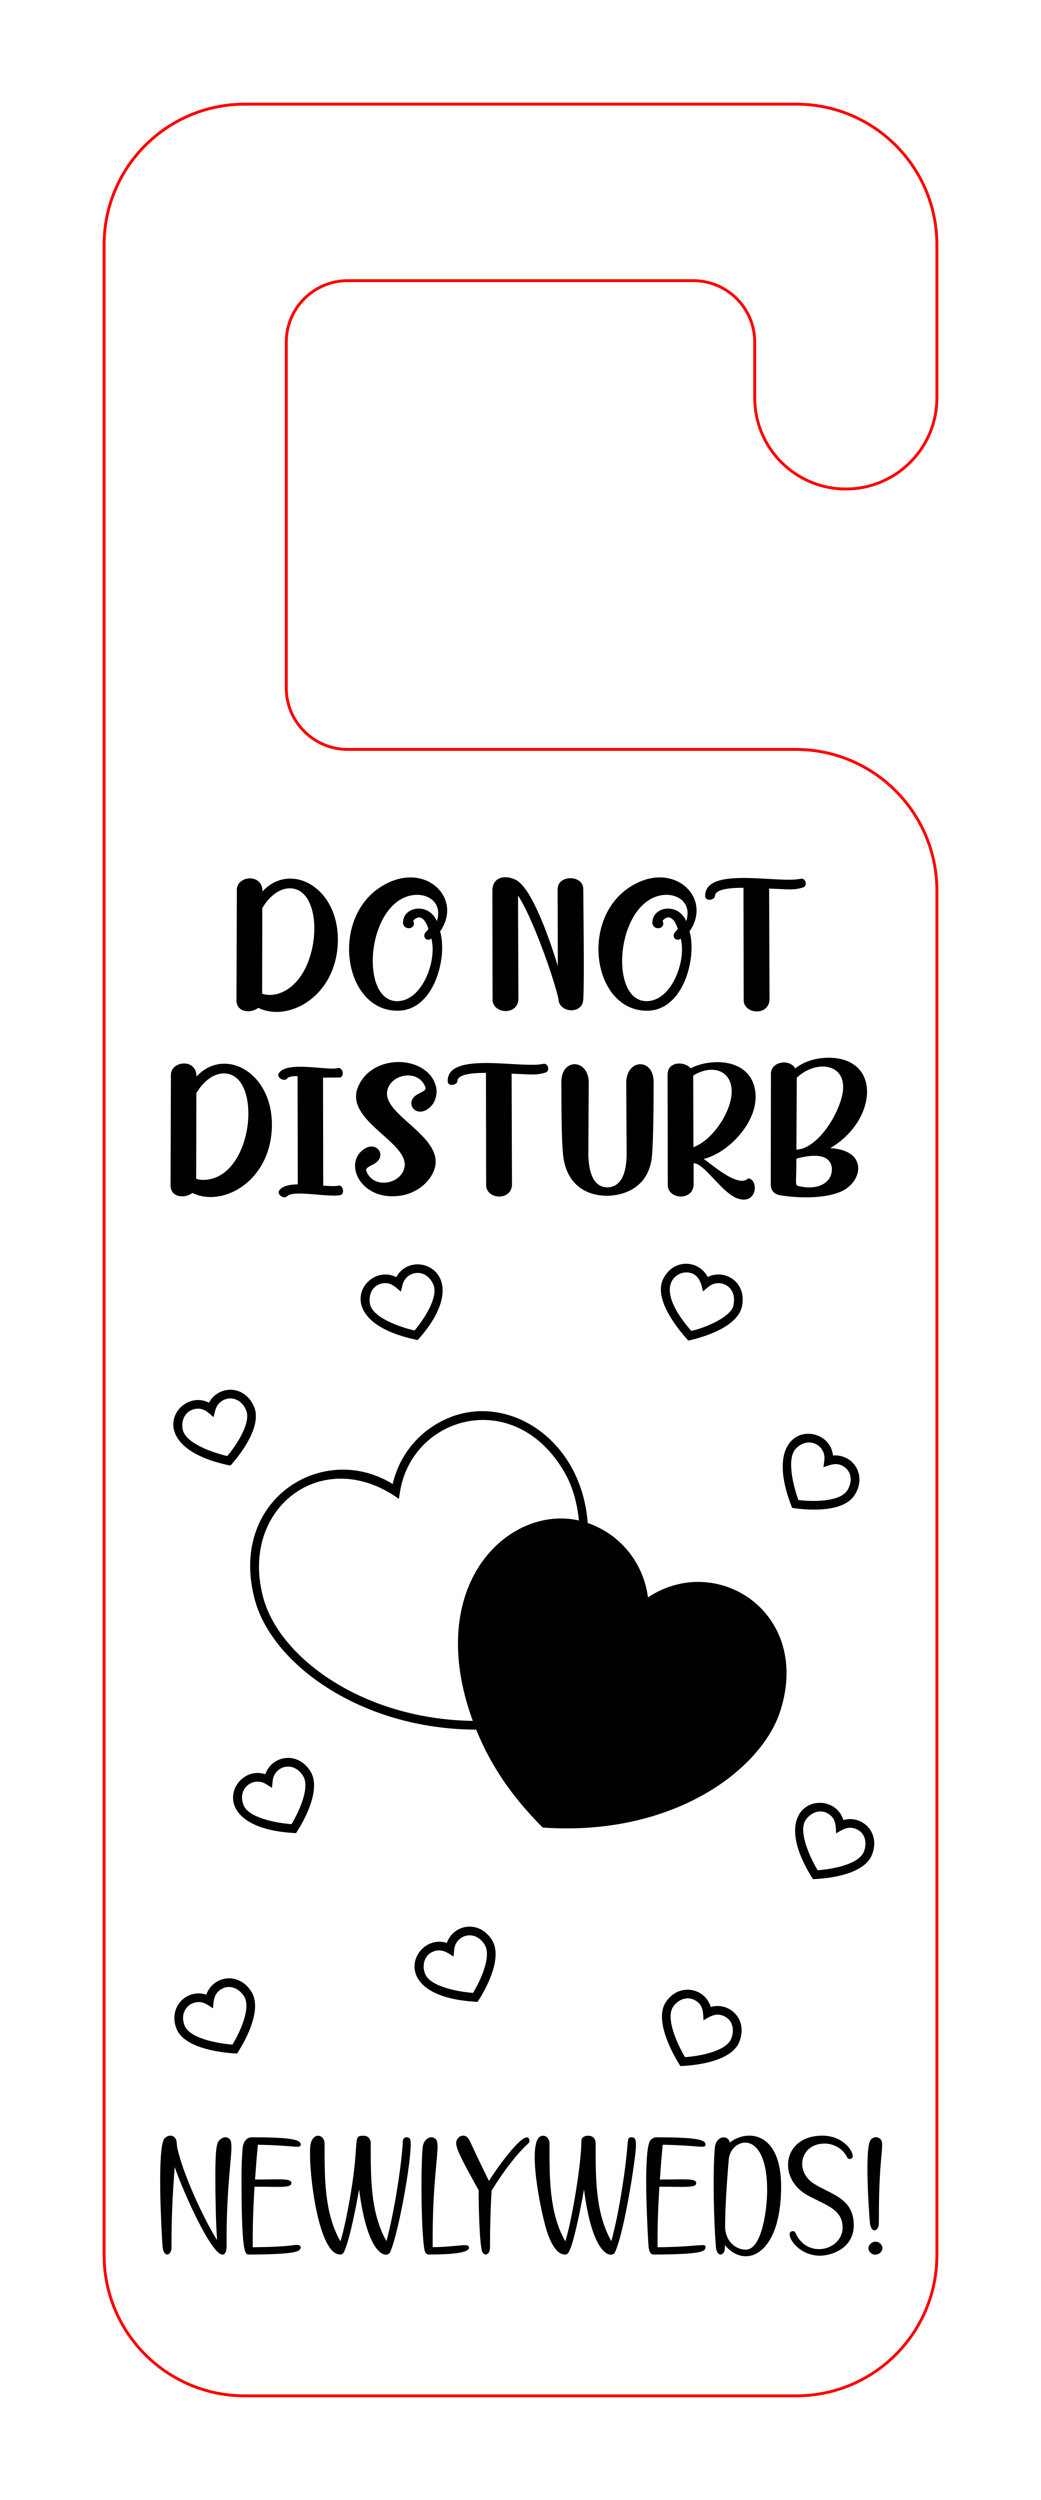 <?xml version="1.0" encoding="utf-8"?>
<!-- Generator: Adobe Illustrator 21.1.0, SVG Export Plug-In . SVG Version: 6.00 Build 0)  -->
<svg version="1.1" id="Слой_1" xmlns="http://www.w3.org/2000/svg" xmlns:xlink="http://www.w3.org/1999/xlink" x="0px" y="0px"
	 width="360px" height="864px" viewBox="0 0 360 864" enable-background="new 0 0 360 864" xml:space="preserve">
<path fill="none" stroke="#FF0000" stroke-miterlimit="10" d="M120.25,259h154.948C302.15,259,324,280.85,324,307.802v471.582
	c0,26.85-21.766,48.616-48.616,48.616H84.616C57.766,828,36,806.234,36,779.384V84.616C36,57.766,57.766,36,84.616,36h190.768
	C302.234,36,324,57.766,324,84.616V137.5c0,17.397-14.103,31.5-31.5,31.5l0,0c-17.397,0-31.5-14.103-31.5-31.5v-19.25
	c0-11.736-9.514-21.25-21.25-21.25h-119.5C108.514,97,99,106.514,99,118.25v119.5C99,249.486,108.514,259,120.25,259z"/>
<path d="M90.781,308.074c10.088-10.923,28.024-0.644,25.881,19.986c-1.834,17.072-17.357,25.151-27.337,20.25
	c-2.449,1.985-7.547,1.721-7.547-2.647l0.133-38.515C82.423,302.534,90.781,301.907,90.781,308.074z M90.648,343.413
	c4.845,1.76,13.776-1.491,17.078-14.691c2.581-10.323,0.065-22.169-7.943-21.706c-3.707,0.199-7.083,3.375-9.068,6.816
	L90.648,343.413z M152.867,328.986c-0.463,8.471-5.097,20.118-15.092,20.316c-19.593,0.397-24.293-34.346-3.574-44.206
	c13.768-6.618,25.749,5.691,18.004,16.81C152.801,323.89,153,326.339,152.867,328.986z M149.16,324.354
	c-1.588,1.323-3.508-0.729-1.721-2.448c0.265-0.266,0.529-0.596,0.729-0.86c-0.795-2.516-2.582-5.626-5.163-2.979
	c-0.265,0.133,0.198,0.662,0.132,1.258c-0.198,2.117-3.905,1.985-3.772-0.662c0.198-5.36,8.804-6.883,11.716-0.331
	c2.582-8.14-6.354-11.383-12.775-7.346c-12.113,7.479-12.774,35.67-0.529,35.008C146.183,345.552,151.204,331.84,149.16,324.354z
	 M178.281,304.038c6.08,2.873,12.729,23.584,14.629,29.846l-0.066-26.604c0-5.029,8.87-5.029,8.87,0c0,4.302,0.397,31.435,0,38.185
	c-0.331,5.294-8.539,4.633-8.605-0.331c-1.79-7.847-9.152-28.479-13.967-35.604l0.133,35.604c0,5.691-8.34,5.493-8.936,0.729
	l-0.066-37.986C170.272,303.045,174.64,302.251,178.281,304.038z M224.018,349.302c-19.594,0.397-24.293-34.346-3.575-44.206
	c13.769-6.618,25.749,5.691,18.005,16.81C241.023,330.482,236.608,349.053,224.018,349.302z M235.403,324.354
	c-1.589,1.323-3.508-0.729-1.721-2.448c0.265-0.266,0.529-0.596,0.728-0.86c-0.794-2.516-2.581-5.626-5.163-2.979
	c-0.265,0.133,0.199,0.662,0.133,1.258c-0.199,2.117-3.905,1.985-3.773-0.662c0.199-5.36,8.804-6.883,11.717-0.331
	c2.581-8.14-6.354-11.383-12.775-7.346c-12.113,7.479-12.775,35.67-0.529,35.008C232.505,345.548,237.419,331.74,235.403,324.354z
	 M247.249,309.596c0,1.456-3.376,2.184-3.376,0c0-10.331,25.25-4.16,33.03-5.89c1.722-0.397,2.449,2.448,0.86,2.978
	c-3.375,1.06-4.964,0.662-11.782,0.397c0,0,0.133,38.155,0.133,38.185c0,5.691-8.341,5.492-8.937,0.728
	c-0.002-1.022-0.065-38.224-0.065-39.177C253.637,306.817,247.361,307.035,247.249,309.596z M67.976,372.043
	c10.088-10.923,28.025-0.644,25.882,19.986c-1.833,17.061-17.35,25.154-27.338,20.25c-2.449,1.985-7.546,1.721-7.546-2.647
	l0.133-38.515C59.619,366.506,67.976,365.871,67.976,372.043z M67.845,407.381c0.728,0.265,1.522,0.397,2.449,0.397
	c17.757-0.154,20.86-37.614,6.685-36.795c-3.706,0.199-7.082,3.375-9.068,6.816L67.845,407.381z M102.907,371.911
	c-1.853,0-3.243,0.198-3.641,0.86c-0.794,1.191-4.17-0.331-2.647-2.118c3.175-3.992,16.604-0.577,20.188-1.521
	c1.391-0.464,2.582,2.316,0.927,3.242l-6.023,0.066l0.066,37.324c2.251,0.132,4.104,0.265,5.163,0
	c1.655-0.529,2.383,2.846,0.86,3.242c-3.814,0.954-16.472-1.881-18.468,0.397c-1.258,1.191-3.641-0.662-2.78-1.919
	c0.993-1.589,3.509-2.118,6.421-2.184L102.907,371.911z M150.83,375.749c0.463,2.052-0.066,5.427-2.582,7.28
	c-4.435,3.573-8.604-1.985-3.972-4.766c1.457-0.859,3.244-1.39,2.847-2.515c-2.553-6.838-13.081-4.347-13.305,2.118
	c-0.113,8.34,20.879,15.651,16.151,26.934c-1.854,4.302-6.09,7.412-10.922,8.339c-13.913,2.455-20.378-10.686-13.504-15.75
	c4.436-3.574,8.605,1.985,3.972,4.765c-1.456,0.86-3.243,1.39-2.846,2.515c2.552,6.84,13.081,4.345,13.305-2.118
	c0.112-8.344-20.881-15.647-16.151-26.934C128.925,363.594,148.344,364.726,150.83,375.749z M158.191,373.565
	c0,1.456-3.376,2.184-3.376,0c0-10.345,25.365-4.186,33.03-5.89c1.721-0.397,2.449,2.448,0.86,2.978
	c-3.376,1.06-4.965,0.662-11.782,0.397c0,0,0.132,38.155,0.132,38.185c0,5.691-8.34,5.492-8.936,0.728
	c-0.002-1.022-0.066-38.224-0.066-39.177C164.794,370.786,158.305,370.964,158.191,373.565z M226.036,373.631
	c0,15.221-0.265,22.566-0.596,26.14c-0.927,9.066-7.479,13.235-15.29,13.5c-9.268,0-14.563-5.625-15.423-14.161
	c-0.397-3.772-0.596-10.655-0.596-25.479c0.198-7.875,9.068-7.743,9.465,0.132l-0.132,25.347c0.132,4.765,1.125,11.25,6.686,11.25
	c5.428-0.265,6.42-6.354,6.553-10.92c0-0.132,0-0.728-0.133-25.677C216.968,365.888,225.838,365.756,226.036,373.631z
	 M239.868,409.235c0,5.691-8.34,5.492-8.936,0.728l-0.066-38.581c0-4.633,5.759-4.699,8.009-2.184
	c2.913-1.522,6.421-2.185,9.73-2.118c12.113,0.397,14.563,10.324,11.518,18c-2.714,7.015-9.73,13.633-16.813,15.485
	c0.065,0.066,0.198,0.066,0.265,0.133c3.045,2.052,11.782,9.927,15.158,6.552c3.641,0.265,3.243,9.132-3.442,7.015
	c-5.666-1.806-11.576-12.243-15.423-12.243L239.868,409.235L239.868,409.235z M239.802,396.462
	c5.561-2.052,10.988-9.133,12.709-15.552c2.603-9.888-4.979-13.996-12.775-9.198L239.802,396.462z M290.967,411.75
	c-6.818,3.044-17.674,1.985-21.182,1.323c-1.787-0.265-3.244-1.39-3.244-3.771l0.066-38.582c0.464-4.037,6.554-4.765,8.406-1.456
	c3.244-2.646,7.877-3.838,12.18-3.706c17.858,0.586,15.867,21.926-0.066,31.236C300.485,397.576,298.231,408.503,290.967,411.75z
	 M275.411,400.433c0,9.562-0.755,9.217,1.324,9.596c7.082,1.456,11.318-1.985,10.922-6.419
	C287.392,400.764,284.81,397.852,275.411,400.433z M275.411,397.323c6.818-0.331,13.636-10.456,15.622-17.935
	c3.199-11.577-8.155-13.772-15.489-6.948L275.411,397.323z M60.418,748.928c-0.773,10.164-1.114,17.225-1.114,27.785
	c0,3.006-2.772,3.637-3.084-0.314c-0.284-3.483-2.083-34.636,0.728-37.407c1.071-1.054,2.526-1.297,3.499-0.215
	c0.937,1.044,0.536,2.209,0.914,3.784c2.064,8.967,8.752,23.694,13.71,31.639c-0.4-6.168-0.601-13.554-0.601-22.158
	c0-9.913,0.508-11.533,1.515-12.493c1.156-1.104,2.598-1.218,3.498-0.215c1.691,1.889-1.07,11.551-1.128,34.182
	c0,2.593,0.134,3.939-0.386,4.939C75.163,783.863,63.712,758.505,60.418,748.928z M85.911,779.169
	c-1.325,0-2.398-1.369-2.398-27.127c0-3.218,0.133-6.444,0.399-9.681c0.227-2.531,1.724-3.712,3.085-3.712
	c13.662,0,16.994,0.799,16.994,2.484c0,1.573-1.926,0.302-14.824,0.085c-0.399,4.322-0.724,8.329-0.971,12.022
	c9.06,0,12.567-0.486,12.567,1.256c0,1.75-4.125,1.229-12.738,1.229c-0.689,11.116-0.629,16.685-0.629,20.931
	c6.702-0.076,11.443-0.323,14.224-0.742c2.726-0.435,2.8,0.948,1.8,1.799C102.238,778.683,96.403,779.169,85.911,779.169z
	 M124.185,756.638c-0.856,4.916-3.116,17.011-5.169,21.531c-0.306,0.666-0.771,0.999-1.4,0.999c-8.313,0-11.544-34.702-10.053-38.82
	c1.301-3.605,4.684-2.426,4.684,0.471c0,11.71-0.152,23.998,5.483,33.781c0.591-1.903,1.19-4.303,1.8-7.196
	c5.809-27.847,1.715-29.298,6.198-29.298c1.363,0,2.484,0.87,2.484,2.713c0,11.617-0.183,23.823,5.427,33.724
	c2.93-10.76,5.449-28.246,5.655-34.495c0.064-1.533,1.52-1.72,2.385-1.014c1.773,1.453-3.677,32.87-6.812,39.393
	C133.854,780.449,127.179,780.286,124.185,756.638z M148.137,779.169c-0.361,0-0.704-0.224-1.028-0.671
	c-1.27-1.757-1.769-26.447-0.971-36.137c0.324-3.621,3.282-4.51,4.612-3.027c1.742,1.946-1.128,10.903-1.128,34.182v3.112
	c9.448-0.134,12.567-1.624,12.567,0.2C162.19,778.388,157.506,779.169,148.137,779.169z M166.924,778.498
	c-1.252-1.78-1.414-19.37-1.414-21.545c-7.272-13.259-8.929-16.124-7.012-18.118c0.962-1.001,2.784-1.339,3.928,0.985
	c1.961,4.245,4.179,8.88,6.654,13.906c2.397-3.876,11.836-17.22,13.767-14.749c0.378,0.481,0.362,1.315-0.171,1.813
	c-3.885,3.541-8.103,8.957-12.653,16.248c-0.381,5.635-0.571,12.203-0.571,19.703C169.451,779.037,167.89,779.872,166.924,778.498z
	 M201.962,756.638c-0.819,4.702-1.704,9.101-2.656,13.193c-2.104,8.939-2.891,9.337-3.913,9.337c-2.285,0-4.294-2.437-6.026-7.31
	c-2.168-6.099-7.874-33.753-1.6-33.753c1.086,0,2.257,0.954,2.257,2.713c0,11.71-0.152,23.998,5.483,33.781
	c2.434-7.854,5.541-27.19,5.541-34.553c0-1.294,0.818-1.941,2.456-1.941c1.32,0,2.485,0.833,2.485,2.713
	c0,11.578-0.19,23.809,5.426,33.724c1.333-4.892,2.58-10.998,3.742-18.318c2.728-17.193,1.176-17.53,3.256-17.575
	c1.821,0,2.109,1.212,0.229,13.435c-0.864,5.613-3.533,21.218-5.998,26.343C211.627,780.455,204.949,780.263,201.962,756.638z
	 M225.914,779.169c-1.002,0-1.521-1.409-1.628-2.741c-0.234-2.995-2.092-34.173,0.742-36.879c0.629-0.6,1.285-0.899,1.971-0.899
	c13.612,0,16.994,0.791,16.994,2.484c0,1.573-1.926,0.302-14.823,0.085c-0.4,4.322-0.724,8.329-0.971,12.022
	c9.06,0,12.566-0.486,12.566,1.256c0,1.72-3.956,1.229-12.738,1.229c-0.686,11.105-0.628,16.653-0.628,20.931
	c15.123-0.172,16.594-1.631,16.594,0.028c0,0.362-0.19,0.705-0.571,1.028C242.242,778.683,236.406,779.169,225.914,779.169z
	 M250.678,775.914c0,0.898,0.071,1.901-0.457,2.627c-0.868,1.194-2.419,0.795-2.656-2.113c-0.685-8.275-1.134-24.811-0.371-34.066
	c0.394-4.402,4.694-4.713,5.17-1.856c5.613-4.622,17.765-4.201,17.765,15.163C270.128,779.479,257.662,784.344,250.678,775.914z
	 M257.904,777.484c5.699,0,7.396-14.356,7.396-20.531c0-21.87-12.679-18.088-13.28-10.651c-0.839,10.014-1.257,17.715-1.257,23.102
	C250.764,774.681,254.519,777.484,257.904,777.484z M274.235,771.088c0.381,0,0.656,0.19,0.828,0.571
	c4.15,9.279,16.337,6.038,16.337-1.885c-0.075-6.463-6.137-7.713-12.225-11.137c-10.55-5.934-8.391-20.56,5.198-20.56
	c8.028,0,11.62,6.741,10.211,7.81c-0.571,0.435-1.291,0.409-1.671-0.386c-1.415-2.948-4.577-4.683-7.769-4.683
	c-8.359,0-10.557,9.605-3.527,13.964c6.003,3.722,13.638,4.98,13.638,14.277c0,4.453-2.503,7.591-6.083,9.209
	C277.531,783.534,270.095,771.088,274.235,771.088z M300.811,768.032c-0.295-3.397-1.89-25.911,0.3-28.512
	c0.958-1.142,2.323-1.151,3.284-0.314c1.747,1.526-0.442,4.812-0.442,25.914l-0.029,3.227
	C303.924,771.383,301.122,771.963,300.811,768.032z M301.054,778.541c-2.277-2.135,1.232-5.206,3.385-3.141
	C306.678,777.544,303.234,780.589,301.054,778.541z M224.074,552.065c-1.455-11.634-9.328-21.763-20.83-25.718
	c-2.159-28.918-27.386-44.941-48.105-36.316c-9.859,4.104-16.956,12.546-19.341,22.851c-24.243-15.014-57.196,5.577-47.579,40.322
	c6.083,21.979,36.659,44.438,76.447,44.555c5.574,13.721,13.426,24.208,23.018,33.839c44.874,3.186,75.731-19.816,82.235-40.494
	C280.632,557.045,247.675,536.324,224.074,552.065z M91.109,552.403c-8.612-31.118,20.475-53.313,46.824-34.39l0.385-2.397
	c4.257-26.543,39.978-36.424,57.011-6.59c2.621,4.591,4.259,10.204,4.867,16.451c-24.198-5.49-53.928,22.093-36.696,69.261
	C125.699,594.197,96.837,573.093,91.109,552.403z M235.281,714.025c-3.726-5.865-8.839-16.392-5.003-22.128
	c4.516-6.747,13.51-4.957,15.519,1.71c6.43-1.852,13.039,4.257,9.855,12.087l0,0C253.087,712.007,242.146,713.775,235.281,714.025z
	 M232.772,693.565c-2.732,4.085,1.697,13.312,4.125,17.385c4.525-0.304,14.137-1.859,15.976-6.385l0,0
	c1.034-2.544,0.812-6.01-2.12-7.608c-3.05-1.664-5.307,0.024-7.468,1.254c-0.133-2.451,0.078-5.283-2.987-6.954
	C237.761,689.872,234.593,690.842,232.772,693.565z M281.136,649.43c-17.333-27.285,6.997-32.092,10.516-20.418
	c6.418-1.849,13.045,4.244,9.855,12.088v-0.001C298.941,647.413,288.001,649.18,281.136,649.43z M278.627,628.971
	c-2.737,4.092,1.695,13.313,4.124,17.384c4.525-0.304,14.138-1.859,15.977-6.385v-0.001c1.034-2.543,0.812-6.009-2.12-7.607
	c-3.058-1.666-5.314,0.028-7.468,1.256c-0.133-2.451,0.078-5.285-2.987-6.956C283.285,625.097,280.195,626.627,278.627,628.971z
	 M273.946,521.136c-12.007-30.091,12.847-30.194,14.129-18.106c6.651-0.627,12.023,6.601,7.437,13.709l0,0
	C291.809,522.476,280.68,522.166,273.946,521.136z M276.106,518.416c4.502,0.544,14.235,0.803,16.884-3.304l0,0
	c1.489-2.307,1.915-5.754-0.669-7.87c-2.69-2.2-5.21-0.964-7.569-0.154l0.32-2.405c0.675-5.051-5.395-8.586-9.788-4.114
	C271.84,504.073,274.477,513.963,276.106,518.416z M238.042,463.304c-4.718-5.113-11.629-14.547-8.879-20.876
	c3.265-7.518,12.434-7.236,15.574-1.094c5.984-2.962,13.595,1.839,11.857,10.131v-0.001c0,0.001,0,0.001,0,0.001
	C255.2,458.136,244.751,461.83,238.042,463.304z M237.297,439.744c-3.819,0-11.418,5.111,1.786,20.246
	c8.094-2.04,14.576-6.178,14.576-9.14c1.334-6.375-4.921-9.274-8.71-6.095l-1.86,1.561
	C242.697,444.671,242.152,439.744,237.297,439.744z M81.98,709.711c-6.941-0.332-18.491-2.212-20.971-8.651
	c-2.922-7.589,3.735-13.892,10.333-11.704c2.19-6.308,10.978-8.226,15.558-1.097l0,0C90.592,694.005,85.7,704.011,81.98,709.711z
	 M63.808,699.981c1.77,4.594,11.862,6.28,16.589,6.638c2.357-3.875,6.619-12.629,3.979-16.739l0,0
	c-1.483-2.31-4.444-4.125-7.442-2.646c-3.122,1.538-3.036,4.364-3.272,6.828l-2.058-1.289
	C67.277,690.063,61.562,694.142,63.808,699.981z M102.38,633.529c-32.397-1.548-22.155-24.194-10.638-20.354
	c2.196-6.333,10.991-8.204,15.558-1.098l0,0C110.991,617.823,106.1,627.829,102.38,633.529z M84.208,623.799
	c1.769,4.594,11.862,6.28,16.589,6.638c2.357-3.875,6.619-12.629,3.979-16.739l0,0c-3.528-5.487-10.012-3.151-10.483,1.766
	l-0.231,2.416l-2.058-1.288C87.713,613.904,81.94,617.911,84.208,623.799z M165.162,691.842
	c-32.508-1.553-22.108-24.158-10.637-20.355c2.194-6.329,10.992-8.203,15.557-1.097l0,0
	C173.774,676.136,168.882,686.142,165.162,691.842z M149.435,674.63c-2.593,1.278-3.621,4.426-2.445,7.482
	c1.767,4.586,11.861,6.278,16.589,6.639c2.357-3.875,6.62-12.63,3.979-16.739l0,0c-3.516-5.475-10.01-3.163-10.482,1.765
	l-0.231,2.415C155.049,675.068,152.641,673.047,149.435,674.63z M79.69,506.508c-31.751-6.446-18.247-27.279-7.418-21.735
	c3.136-5.93,12.117-6.426,15.543,1.281l0,0C90.59,492.294,84.238,501.434,79.69,506.508z M66.764,487.105
	c-2.759,0.869-4.253,3.822-3.554,7.022c1.049,4.811,10.768,8.013,15.385,9.085c2.919-3.471,8.464-11.476,6.479-15.939l0,0
	c-2.66-5.981-9.421-4.619-10.63,0.15l-0.597,2.353C72.1,488.267,70.158,486.034,66.764,487.105z M144.453,463.129
	c-31.772-6.45-18.219-27.277-7.418-21.736C142.71,430.667,165.189,439.991,144.453,463.129z M131.526,443.725
	c-3.124,0.984-4.152,4.278-3.553,7.023c1.049,4.81,10.768,8.013,15.385,9.085c2.92-3.472,8.464-11.476,6.479-15.939h-0.001
	c-2.643-5.954-9.414-4.642-10.629,0.15l-0.597,2.353C136.864,444.889,134.922,442.656,131.526,443.725z"/>
</svg>
